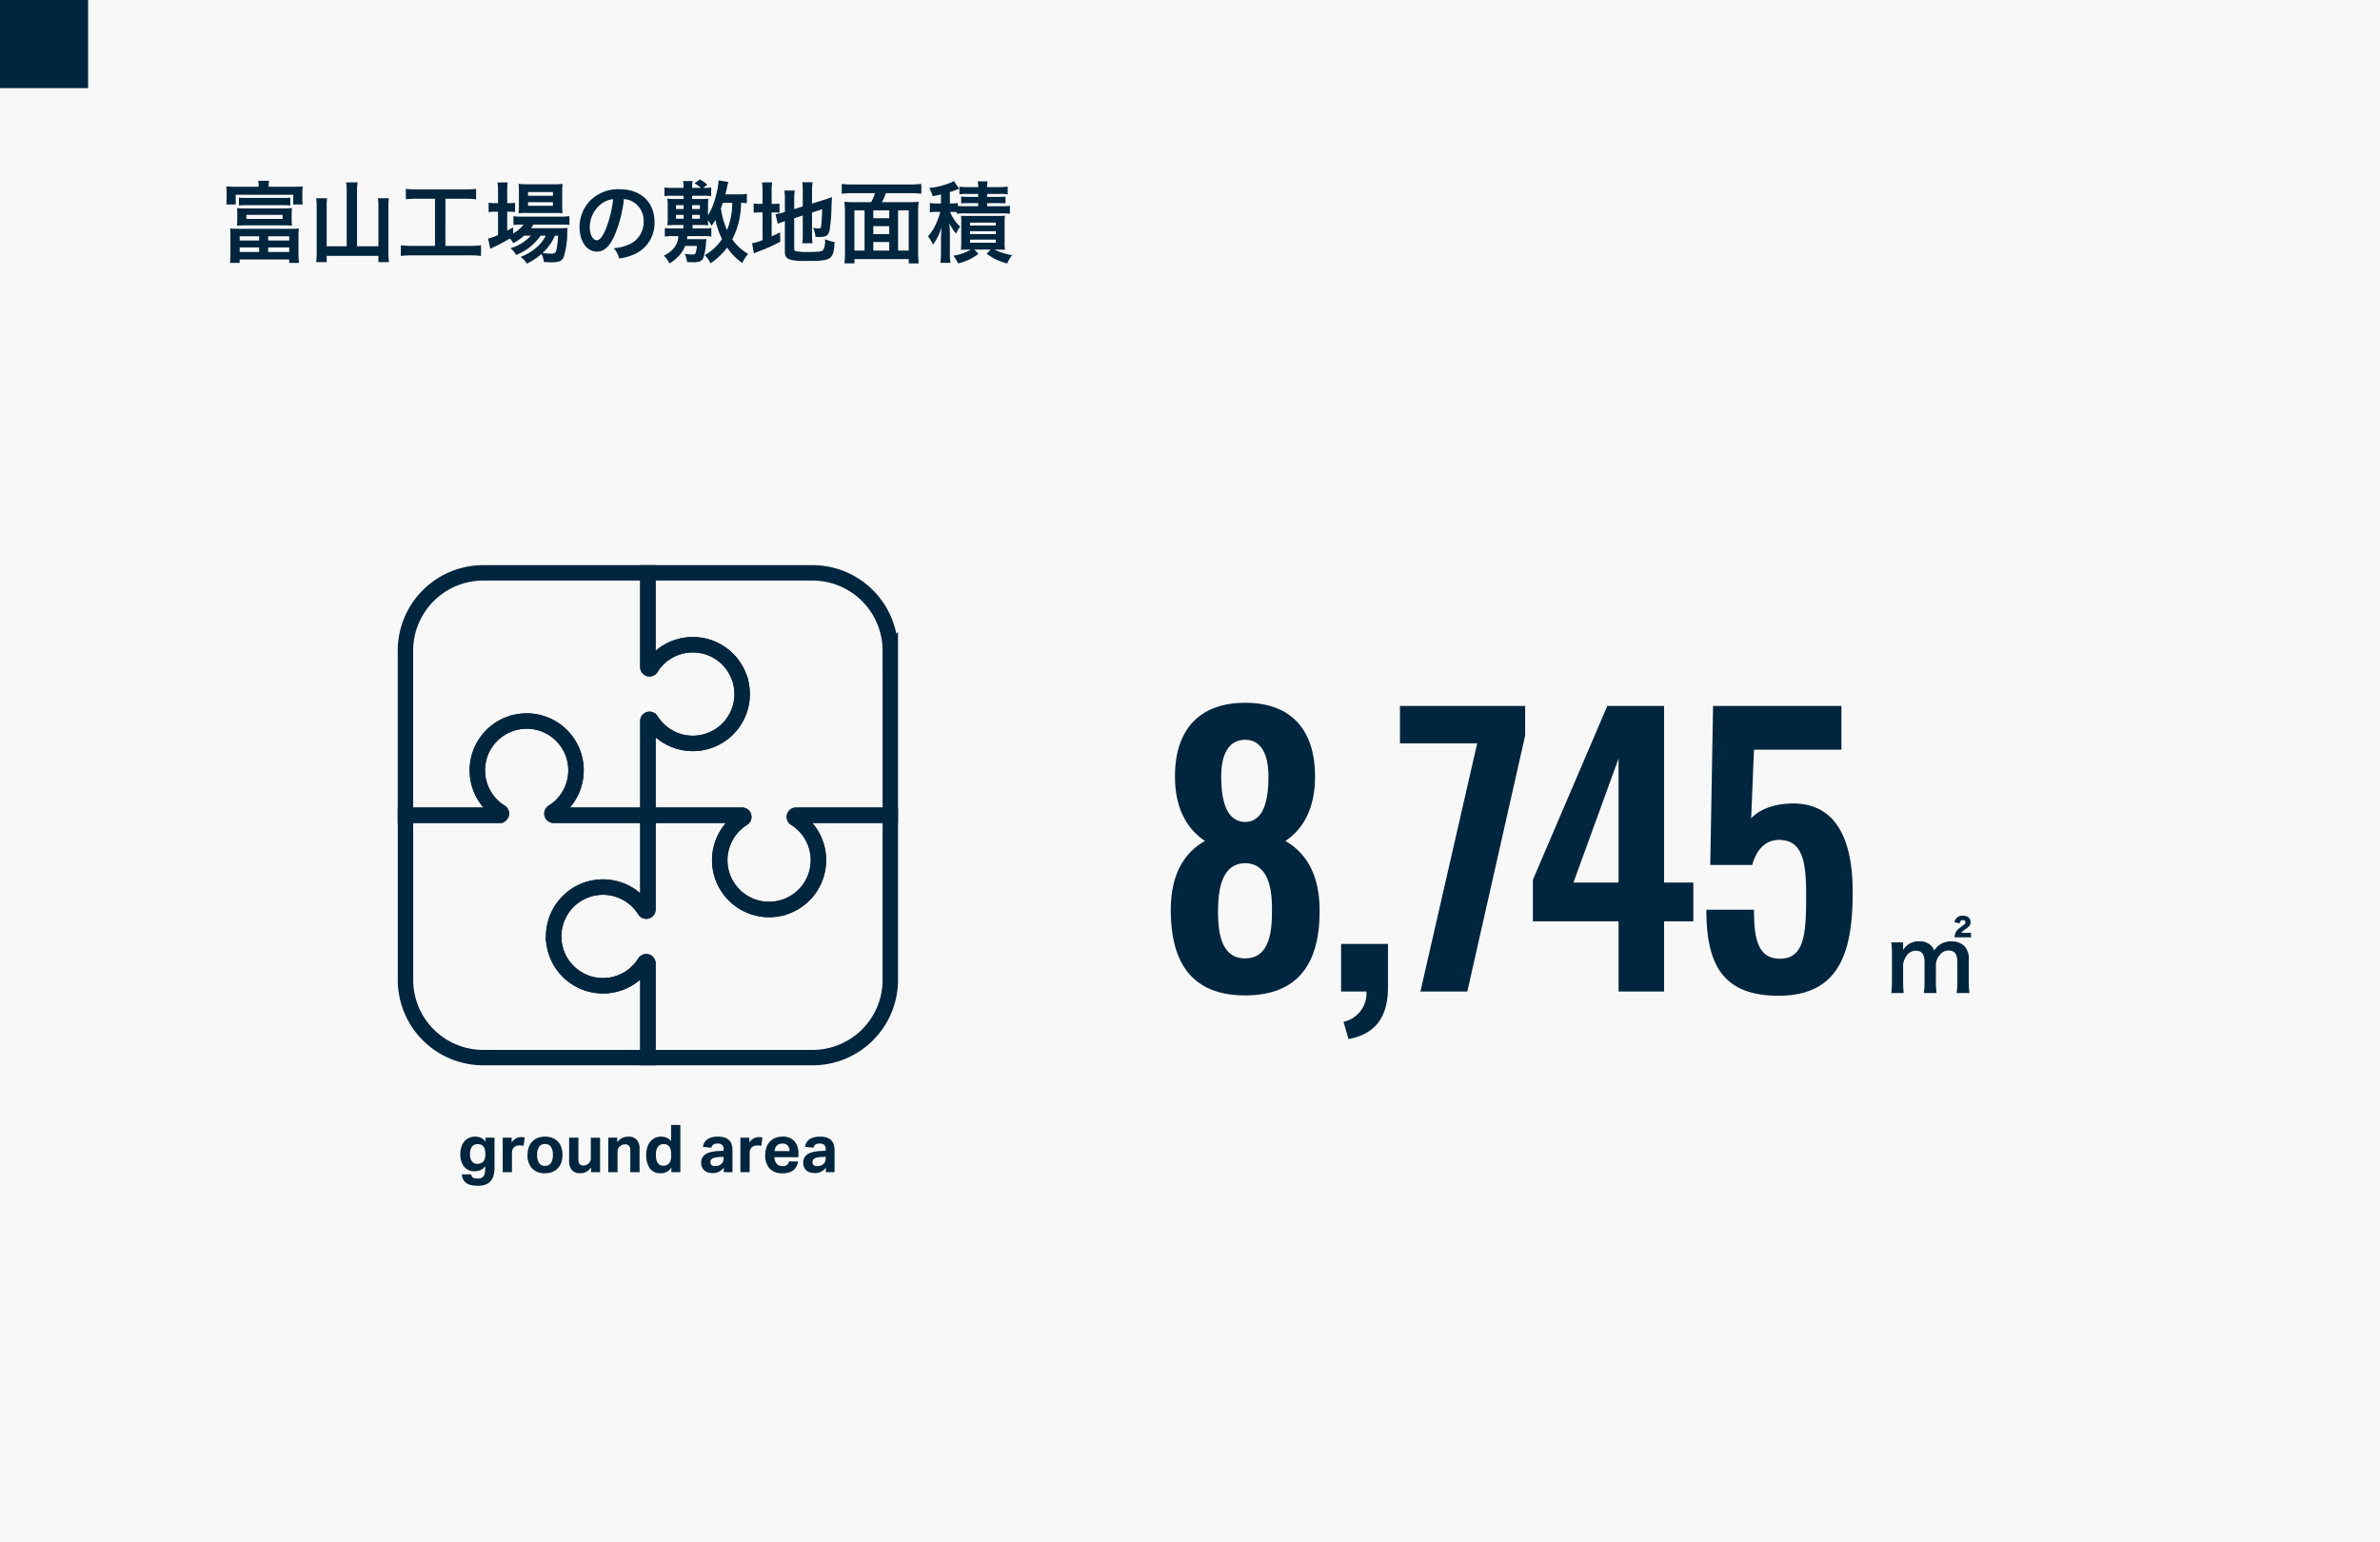 <svg xmlns="http://www.w3.org/2000/svg" width="540" height="350" viewBox="0 0 540 350"><path fill="#f8f8f8" d="M0 0h540v350H0z"/><path d="M53.54 42.38a21.8 21.8 0 01-2.2-.08 10.245 10.245 0 01.08 1.38v1.28a10.77 10.77 0 01-.08 1.44h2.14v-2.2h13.06v2.2h2.14a9.732 9.732 0 01-.08-1.42v-1.3a8.824 8.824 0 01.08-1.38 21.8 21.8 0 01-2.2.08h-5.54a6.6 6.6 0 01.12-1.36h-2.48a6.465 6.465 0 01.12 1.36zm.68 4.26a11.514 11.514 0 011.5-.08h8.62a11.635 11.635 0 011.52.08v-1.8a10.876 10.876 0 01-1.52.08h-8.6a11.06 11.06 0 01-1.52-.08zm11.96 2a10.09 10.09 0 01.08-1.42 16.612 16.612 0 01-1.84.08H55.6a16.612 16.612 0 01-1.84-.08 10.658 10.658 0 01.08 1.42v1.16a9.558 9.558 0 01-.08 1.42 18.338 18.338 0 011.84-.08h8.82c.6 0 1.26.02 1.84.08a9.057 9.057 0 01-.08-1.42zm-2.06.12v.92H55.9v-.92zm-11.84 8.66a22.342 22.342 0 01-.1 2.24h2.2v-.78h11.24v.78h2.22a16.907 16.907 0 01-.12-2.24V53.9a19.157 19.157 0 01.08-2.04c-.56.04-.98.06-2.02.06H54.22c-1.06 0-1.46-.02-2.02-.06a17.994 17.994 0 01.08 2.04zm2.1-3.8h4.42v.96h-4.42zm6.46 0h4.78v.96h-4.78zm-6.46 2.52h4.42v1.04h-4.42zm6.46 0h4.78v1.04h-4.78zm17.82-.26h-4.54v-8.94a13.008 13.008 0 01.1-1.96h-2.48a15.49 15.49 0 01.12 1.98v10.12a20.852 20.852 0 01-.12 2.4h2.38v-1.42h11.74v1.42h2.4a19.4 19.4 0 01-.14-2.46V46.9a15.709 15.709 0 01.12-1.92h-2.5a13.3 13.3 0 01.12 1.92v8.98H81V43.4a12.817 12.817 0 01.14-2.02h-2.62a12.646 12.646 0 01.14 2.02zM98.7 45.1v10.7h-5a20.971 20.971 0 01-2.76-.14v2.42a22.4 22.4 0 012.72-.14h12.76a20.915 20.915 0 012.72.14v-2.42a20.713 20.713 0 01-2.72.14h-5.36V45.1h4.4a23.659 23.659 0 012.56.12v-2.36a22.057 22.057 0 01-2.58.12H94.68a21.276 21.276 0 01-2.6-.12v2.36a23.281 23.281 0 012.58-.12zm21.76 8.38a10.384 10.384 0 01-4.64 2.86 4.945 4.945 0 011.28 1.52 12.043 12.043 0 005.54-4.38h1.2a8.927 8.927 0 01-2.08 2.66 12.219 12.219 0 01-3.64 2.16 5.45 5.45 0 011.44 1.52 14.384 14.384 0 003.3-2.2 4.827 4.827 0 01.54 1.84c.78.04 1.14.06 1.68.06 1.76 0 2.4-.26 2.8-1.18a17.386 17.386 0 00.82-5.44 11.624 11.624 0 01.08-1.18c-.58.04-.96.06-1.94.06h-6.36a7.155 7.155 0 00.54-.82h6.12a19.569 19.569 0 012.06.08v-2a13.261 13.261 0 01-2.08.12h-8.74a11.119 11.119 0 01-1.88-.1v2a14.31 14.31 0 011.86-.1h.44a7.9 7.9 0 01-2.38 2.02V51.6c-.64.36-.8.46-1.34.74v-4.3h.38a10.353 10.353 0 011.4.08v-2.1a8.583 8.583 0 01-1.42.08h-.36v-2.46a13.473 13.473 0 01.12-2.24h-2.32a15.771 15.771 0 01.12 2.22v2.48h-.56a8.976 8.976 0 01-1.58-.1v2.14a9.743 9.743 0 011.56-.1h.58v5.3a14.429 14.429 0 01-2.26.8l.5 2.34a.905.905 0 01.2-.1 2.353 2.353 0 00.26-.16 37.663 37.663 0 003.98-2.1 4.606 4.606 0 01.76 1.06 11.512 11.512 0 002.46-1.7zm6.18 0a24.331 24.331 0 01-.34 3.02c-.18.86-.4 1.06-1.14 1.06a13.987 13.987 0 01-2.06-.16 11.176 11.176 0 002.8-3.92zm-.82-5.16c.8 0 1.4.02 1.82.06a15.491 15.491 0 01-.08-1.92V43.7a16.187 16.187 0 01.08-1.98 15.067 15.067 0 01-2.14.1h-5.82a14.067 14.067 0 01-2.02-.1 15.56 15.56 0 01.08 1.82v2.92a17.857 17.857 0 01-.08 1.94 14.456 14.456 0 011.84-.08zm-6.02-4.74h5.66v.84h-5.66zm0 2.3h5.66v.82h-5.66zm21.76-.7a4.371 4.371 0 012.02.6 4.955 4.955 0 012.46 4.44 5.6 5.6 0 01-2.78 5 10.629 10.629 0 01-3.98 1.1 6.38 6.38 0 011.22 2.34 13.076 13.076 0 003.14-.84 7.7 7.7 0 004.86-7.46c0-4.5-3.12-7.42-7.92-7.42a8.978 8.978 0 00-6.88 2.8 8.591 8.591 0 00-2.2 5.82c0 3.22 1.64 5.54 3.92 5.54 1.64 0 2.92-1.18 4.06-3.76a28.934 28.934 0 002.08-8.16zm-2.44.02a26.359 26.359 0 01-1.66 6.76c-.72 1.72-1.4 2.56-2.06 2.56-.88 0-1.58-1.3-1.58-2.94a6.7 6.7 0 012.72-5.4 5.091 5.091 0 012.58-.98zm30.34-1.22a8.667 8.667 0 01-1.88.12h-3c.16-.6.24-.88.36-1.48a10.262 10.262 0 01.32-1.32l-2.24-.38v.1l.02.06a19.21 19.21 0 01-.68 3.64 15.493 15.493 0 01-1.72 4.16v-2.12a12.683 12.683 0 01.08-1.68 13.51 13.51 0 01-1.74.08h-1.94v-.74h2.5a13.332 13.332 0 011.82.08v-1.96a9.611 9.611 0 01-1.62.1h-.22l.96-.72a5.857 5.857 0 00-1.7-1.18l-1.2.86a8.1 8.1 0 011.46 1.04h-2a7.955 7.955 0 01.1-1.56h-2.16a7.8 7.8 0 01.12 1.56h-2.52a10.753 10.753 0 01-1.82-.1v1.96a13.521 13.521 0 011.82-.08h2.52v.74h-1.94a14.118 14.118 0 01-1.74-.08c.06.86.08 1.08.08 1.68v2.82a12.912 12.912 0 01-.08 1.56 16.031 16.031 0 011.76-.08h1.88v.78h-2.38a11.019 11.019 0 01-1.84-.1v1.94a11.466 11.466 0 011.84-.1h1.22a4.511 4.511 0 01-1.04 2.78 6.975 6.975 0 01-2.26 1.66 5.288 5.288 0 011.28 1.76 8.092 8.092 0 002-1.58 6.023 6.023 0 001.56-2.38h2.68a6.513 6.513 0 01-.3 1.6c-.1.26-.3.34-.82.34a10.427 10.427 0 01-1.64-.16 4.87 4.87 0 01.52 1.84 9.629 9.629 0 001.28.06 4.524 4.524 0 001.54-.16 1.473 1.473 0 00.96-1.08 12.557 12.557 0 00.48-2.64c.08-.96.12-1.18.14-1.38a10.793 10.793 0 01-1.34.04h-3.08a4.536 4.536 0 00.1-.7h3.64a11.224 11.224 0 011.8.1v-1.94a10.778 10.778 0 01-1.8.1h-2.46v-.78H159c.74 0 1.18.02 1.7.06a9.119 9.119 0 01-.06-1.14 7.833 7.833 0 01.8 1.26 8.177 8.177 0 00.86-1.34 20.029 20.029 0 001.52 4.36 11.307 11.307 0 01-3.92 3.64 6.662 6.662 0 011.32 1.84 15.2 15.2 0 003.76-3.56 13.263 13.263 0 003.44 3.5 7.488 7.488 0 011.34-2.06 11.08 11.08 0 01-3.62-3.3 18.093 18.093 0 002-8.3 7.719 7.719 0 011.32.1zm-3.32 2.04a16.147 16.147 0 01-1.2 6.2 20.313 20.313 0 01-1.38-4.92c.18-.52.2-.58.44-1.28zm-11.04.54v.88h-1.72v-.88zm0 2.2v.88h-1.72v-.88zm1.94.88v-.88h1.76v.88zm0-2.2v-.88h1.76v.88zm23.16 2.08l1.94-.62v4.24a15.211 15.211 0 01-.1 2.06h2.32a14.511 14.511 0 01-.12-2v-4.98l2.3-.72c-.06 1.94-.14 3.18-.24 3.84-.08.42-.2.5-.7.5a5.529 5.529 0 01-1.12-.16 5.968 5.968 0 01.54 2.06c.5.04.68.04.94.04 1.46 0 2-.34 2.26-1.48a36.926 36.926 0 00.44-5.5c.04-1.08.06-1.22.1-2.1a12.228 12.228 0 01-1.64.6l-2.88.9v-2.8a16.465 16.465 0 01.12-2.04h-2.32a14.276 14.276 0 01.1 2v3.48l-1.94.62v-2.18a15.346 15.346 0 01.12-2.04h-2.36a12.752 12.752 0 01.12 2.12v2.74l-.18.06a11.976 11.976 0 01-1.94.44l.5 2.18a10.8 10.8 0 011.22-.46c.08-.02.22-.06.4-.12v6.88c0 1.76.88 2.14 4.92 2.14 5.7 0 6.12-.28 6.36-4.28a10.529 10.529 0 01-2.18-.66 4.587 4.587 0 01-.36 2.38c-.3.42-.94.52-3.32.52a15.615 15.615 0 01-2.72-.14c-.44-.08-.58-.22-.58-.62zm-7.18-3.26h-.46a7.832 7.832 0 01-1.56-.1v2.14a8.208 8.208 0 011.56-.1h.46v6.28a10.424 10.424 0 01-2.38.72l.42 2.3c.3-.14.48-.22 1.04-.44a33.663 33.663 0 004.94-2.22l-.06-2.12c-.9.46-1.12.56-1.9.92V48.2h.38a9.1 9.1 0 011.4.08v-2.1a6.709 6.709 0 01-1.34.08h-.44V43.7a14.117 14.117 0 01.12-2.32h-2.3a17.075 17.075 0 01.12 2.3zm20.94-.38a18.916 18.916 0 01-2.36-.1 25.017 25.017 0 01.12 2.56v8.7a20.98 20.98 0 01-.12 2.72h2.26v-.96h12.32v.98h2.26a25.3 25.3 0 01-.12-2.72v-8.7a18.543 18.543 0 01.12-2.58 19.112 19.112 0 01-2.36.1h-5.98a11.623 11.623 0 00.88-2.04h5.62a21.6 21.6 0 012.44.12v-2.22a22.368 22.368 0 01-2.44.12h-13.18a21.6 21.6 0 01-2.44-.12v2.22a21.481 21.481 0 012.46-.12h5.1a12.036 12.036 0 01-.9 2.04zm4.18 10.98v-1.94h3.62v1.94zm-1.98 0h-2.3v-9.12h2.3zm1.98-9.12h3.62v1.78h-3.62zm5.62 0h2.42v9.12h-2.42zm-2 5.38h-3.62v-1.8h3.62zm15.34-4.6a12.868 12.868 0 011.86-.1h8.32a12.868 12.868 0 011.86.1V46.7a11.9 11.9 0 01-1.86.1h-3.32v-.7h2.52c.86 0 1.18.02 1.66.06V44.6a12.311 12.311 0 01-1.68.08h-2.5V44h2.9a11.413 11.413 0 011.78.1v-1.76a13.6 13.6 0 01-1.94.12h-2.74a5.506 5.506 0 01.12-1.3h-2.26a4.782 4.782 0 01.12 1.3h-2.36a12.785 12.785 0 01-1.9-.1v1.74a10.988 10.988 0 011.76-.1h2.5v.68h-2.24a11.9 11.9 0 01-1.62-.08v1.56c.48-.04.8-.06 1.62-.06h2.24v.7h-2.98a16.178 16.178 0 01-1.64-.06v-.66a7.561 7.561 0 01-1.32.08h-.48v-2.58a17.8 17.8 0 001.74-.62c.18-.06.22-.08.34-.12l-1.16-1.76a3.914 3.914 0 01-.82.4 17.591 17.591 0 01-4.78 1.18 7.6 7.6 0 01.76 1.86c1-.18 1.3-.24 1.9-.4v2.04h-.94a8.7 8.7 0 01-1.58-.1v2.12a8.4 8.4 0 011.52-.1h.84a14.674 14.674 0 01-.76 2.22 11.087 11.087 0 01-2.02 3.34 8.605 8.605 0 011.12 1.88 12.356 12.356 0 001.96-4.02c-.08.96-.14 2-.14 2.98v2.82a19.057 19.057 0 01-.12 2.34h2.26a13.8 13.8 0 01-.12-2.36V53c-.06-1.7-.06-1.7-.12-2.38a10.177 10.177 0 001.52 2.4 6.4 6.4 0 01.96-1.6 7.667 7.667 0 01-1.68-2.06 5.85 5.85 0 01-.62-1.28h.38a9.579 9.579 0 011.14.06zm3.16 8.12a10.961 10.961 0 01-3.94 1.38 8.054 8.054 0 011.04 1.76A11.737 11.737 0 00222 57.6l-.92-.96h3.66l-.84.96a12.623 12.623 0 004.64 2.18 6.767 6.767 0 011.1-1.86 14.514 14.514 0 01-3.98-1.28h.68c.64 0 1.14.02 1.68.06a12.957 12.957 0 01-.08-1.82v-4.16a12.3 12.3 0 01.08-1.78 12.173 12.173 0 01-1.72.06h-6.6c-.84 0-1.2 0-1.66-.04a11.678 11.678 0 01.06 1.68v4.26a15.193 15.193 0 01-.08 1.8c.44-.04.44-.04 1.72-.06zm-.18-6.12h5.86v.66h-5.86zm0 1.94h5.86v.66h-5.86zm0 1.92h5.86v.7h-5.86zM0 0h20v20H0zm282.52 225.88c12.48 0 17.04-7.84 16.88-19.68-.08-7.52-2.88-12.56-7.76-15.36 3.84-2.56 6.64-7.04 6.72-14.24.16-10.56-5.04-17.12-15.84-17.12-10.72 0-16.08 6.48-15.92 17.12.08 7.2 2.96 11.68 6.8 14.24-4.96 2.8-7.68 7.84-7.76 15.36-.08 11.76 4.4 19.68 16.88 19.68zm0-39.36c-4.08-.08-5.44-4.4-5.44-10.4 0-4.72 1.6-8.24 5.44-8.24 3.76 0 5.28 3.52 5.28 8.32 0 5.92-1.28 10.24-5.28 10.32zm0 30.96c-5.28 0-6.16-5.44-6.16-10.64 0-5.6 1.12-10.88 6.16-10.96 5.12.08 6.16 5.44 6.08 10.96 0 5.12-.8 10.64-6.08 10.64zm23.44 18.32c6-1.12 8.96-4.88 8.96-11.76v-9.84h-10.64V225h5.76a6.635 6.635 0 01-5.2 6.88zm16.32-10.8h10.64l13.12-58.08v-6.72h-28.4v8.48h17.52zm44.96 0h10.32v-15.92h6.64v-8.8h-6.64V160.2h-12.88l-16.88 39.44v9.44h19.44zM357 200.28l10.24-28.16v28.16zm46.48 25.68c14 0 16.88-10.08 16.88-23.6 0-12.56-4.24-20.56-14.48-20-3.76.16-6.96 1.52-8.56 3.36l.64-15.6h19.84v-9.92h-29.12l-.64 36.08h9.52c.96-3.44 2.96-5.68 6.08-5.68 5.36 0 6.16 4.96 6.16 12.48 0 8.64-.32 14.32-5.76 14.48-5.2.08-6.08-4.48-6.08-11.12h-10.8c0 11.92 3.36 19.52 16.32 19.52zm28.46-.62a20.816 20.816 0 01-.14-2.6v-3.96a4.516 4.516 0 01.86-2 2.477 2.477 0 012.06-1.04c1.3 0 1.94.84 1.94 2.52v4.48a16.277 16.277 0 01-.16 2.6h2.88a19.566 19.566 0 01-.14-2.6v-3.96a3.783 3.783 0 011.26-2.48 2.313 2.313 0 011.64-.6c1.34 0 1.96.8 1.96 2.56v4.48a15.8 15.8 0 01-.16 2.6h2.92a16.277 16.277 0 01-.16-2.6v-4.94a4.141 4.141 0 00-.94-3.04 3.947 3.947 0 00-3-1.14 4.418 4.418 0 00-2.24.52 4.627 4.627 0 00-1.68 1.58 2.592 2.592 0 00-.76-1.2 3.587 3.587 0 00-2.58-.9 4.033 4.033 0 00-3.72 2c.02-.32.02-.62.02-.74v-1.02h-2.68a17.62 17.62 0 01.14 2.62v6.26a20.178 20.178 0 01-.14 2.6zm14.38-12.64a6.629 6.629 0 01.88.04v-1.1a3.35 3.35 0 01-.84.06H445a1.665 1.665 0 01.62-.62c1.28-.9 1.48-1.14 1.48-1.84 0-.9-.64-1.44-1.72-1.44a1.743 1.743 0 00-1.92 1.52l1.2.18c.1-.52.3-.72.72-.72.34 0 .56.18.56.44 0 .32-.08.46-.52.78-1.18.86-1.24.92-1.5 1.28a2.524 2.524 0 00-.42 1.08v.2a.344.344 0 00-.02.16 7.356 7.356 0 01.78-.02zM106.9 266.5a1.444 1.444 0 00.173.48.821.821 0 00.3.285 1.288 1.288 0 00.45.143 4.6 4.6 0 00.638.038 1.651 1.651 0 00.915-.218 1.3 1.3 0 00.487-.577 2.562 2.562 0 00.195-.825q.037-.465.037-.96v-.24a2.513 2.513 0 01-1 .863 3.124 3.124 0 01-1.373.292 2.915 2.915 0 01-2.459-1.071 4.589 4.589 0 01-.818-2.865 5.1 5.1 0 01.233-1.575 3.634 3.634 0 01.667-1.238 3.032 3.032 0 011.072-.81 3.4 3.4 0 011.433-.292 3.228 3.228 0 011.222.24 2.653 2.653 0 011.088.885v-.885h2.04v6.73a6.971 6.971 0 01-.2 1.768 3.4 3.4 0 01-.645 1.312 2.749 2.749 0 01-1.155.82 4.786 4.786 0 01-1.733.278 7.12 7.12 0 01-1.612-.158 2.981 2.981 0 01-1.1-.48 2.141 2.141 0 01-.667-.81 3.579 3.579 0 01-.313-1.13zm3.21-4.68a3.417 3.417 0 00-.157-1.14 1.64 1.64 0 00-.413-.668 1.276 1.276 0 00-.57-.307 2.712 2.712 0 00-.63-.075 1.779 1.779 0 00-.653.12 1.361 1.361 0 00-.54.39 1.965 1.965 0 00-.368.69 3.3 3.3 0 00-.129 1 2.6 2.6 0 00.472 1.763 1.529 1.529 0 001.178.517 2.287 2.287 0 00.728-.11 1.414 1.414 0 00.577-.36 1.691 1.691 0 00.375-.645 3.03 3.03 0 00.135-.967zm3.95-3.65h2.04v1.1a2.639 2.639 0 01.945-.923 2.379 2.379 0 011.17-.307 4.46 4.46 0 01.5.023q.195.022.345.052l-.26 1.9a3.71 3.71 0 00-.885-.09 2.6 2.6 0 00-.66.082 1.382 1.382 0 00-.57.308 1.513 1.513 0 00-.4.54 1.558 1.558 0 00-.127.615V266h-2.1zm9.6 8.07a3.86 3.86 0 01-2.925-1.08 4.29 4.29 0 01-1.035-3.09 5.1 5.1 0 01.278-1.733 3.579 3.579 0 01.8-1.305 3.47 3.47 0 011.253-.817 4.489 4.489 0 011.629-.285 4.533 4.533 0 011.65.285 3.47 3.47 0 011.252.817 3.5 3.5 0 01.788 1.305 5.228 5.228 0 01.27 1.733 5.147 5.147 0 01-.278 1.747 3.653 3.653 0 01-.8 1.313 3.422 3.422 0 01-1.242.825 4.489 4.489 0 01-1.64.285zm0-1.68a1.518 1.518 0 001.34-.645 3.245 3.245 0 00.442-1.845 3.17 3.17 0 00-.442-1.83 1.531 1.531 0 00-1.343-.63 1.531 1.531 0 00-1.342.63 3.17 3.17 0 00-.443 1.83 3.282 3.282 0 00.435 1.852 1.52 1.52 0 001.353.638zm5.475-6.39h2.1v4.89a1.594 1.594 0 00.3 1.132 1.131 1.131 0 00.825.292 1.61 1.61 0 00.667-.12 1.881 1.881 0 00.5-.345 1.579 1.579 0 00.382-.5 1.436 1.436 0 00.142-.638v-4.711h2.1V266h-2.04v-1.08a3.066 3.066 0 01-1.088 1 2.779 2.779 0 01-1.3.315 2.522 2.522 0 01-1.965-.7 3.213 3.213 0 01-.63-2.2zm8.88 0h2.04v1.08a2.873 2.873 0 011.1-1.005 2.961 2.961 0 011.33-.315 2.572 2.572 0 011.98.7 3.162 3.162 0 01.645 2.2V266h-2.1v-4.89a1.543 1.543 0 00-.315-1.125 1.167 1.167 0 00-.84-.3 1.833 1.833 0 00-.7.12 1.937 1.937 0 00-.547.345 1.847 1.847 0 00-.352.5 1.436 1.436 0 00-.142.637V266h-2.1zm14.31 6.8a2.826 2.826 0 01-2.43 1.27 2.845 2.845 0 01-2.46-1.11 5.13 5.13 0 01-.81-3.075 5.682 5.682 0 01.233-1.673 3.924 3.924 0 01.668-1.3 2.979 2.979 0 011.064-.852 3.274 3.274 0 011.425-.3 3.38 3.38 0 011.162.21 2.637 2.637 0 011.087.81v-3.66h2.1V266h-2.039zm-.045-2.97a4.551 4.551 0 00-.128-1.2 1.653 1.653 0 00-.412-.74 1.286 1.286 0 00-.592-.352 2.565 2.565 0 00-.637-.082 1.605 1.605 0 00-.653.135 1.443 1.443 0 00-.54.42 2.1 2.1 0 00-.367.75 4.013 4.013 0 00-.135 1.11 4.6 4.6 0 00.128 1.178 2.174 2.174 0 00.352.765 1.307 1.307 0 00.525.42 1.632 1.632 0 00.645.128 1.761 1.761 0 001.234-.437 1.83 1.83 0 00.443-.728 3.555 3.555 0 00.142-1.1zm11.94 3.01a4.119 4.119 0 01-1.042.855 2.986 2.986 0 01-1.493.335 3.614 3.614 0 01-1-.135 2.3 2.3 0 01-.825-.42 2.048 2.048 0 01-.562-.727 2.448 2.448 0 01-.21-1.058 2.239 2.239 0 01.36-1.32 2.445 2.445 0 01.945-.8 4.744 4.744 0 011.313-.4 12.022 12.022 0 011.477-.15l1-.045v-.39a1.113 1.113 0 00-.4-.99 1.628 1.628 0 00-.938-.27q-1.245 0-1.425.945l-1.92-.18a2.463 2.463 0 011.08-1.778 4.357 4.357 0 012.34-.547 4.718 4.718 0 011.53.217 2.472 2.472 0 011.013.623 2.411 2.411 0 01.555.983 4.528 4.528 0 01.172 1.3V266h-1.97zm-.045-2.5l-.93.045a5.356 5.356 0 00-1.065.135 1.874 1.874 0 00-.623.263.781.781 0 00-.292.367 1.374 1.374 0 00-.075.465.758.758 0 00.27.615 1.138 1.138 0 00.75.225 2.173 2.173 0 001.32-.375 1.651 1.651 0 00.465-.533 1.628 1.628 0 00.18-.8zm3.81-4.335h2.04v1.1a2.639 2.639 0 01.945-.923 2.379 2.379 0 011.17-.307 4.46 4.46 0 01.5.023q.195.022.345.052l-.255 1.905a3.71 3.71 0 00-.885-.09 2.6 2.6 0 00-.66.082 1.382 1.382 0 00-.57.308 1.513 1.513 0 00-.4.54 1.558 1.558 0 00-.127.615V266h-2.1zm13.08 5.385a3.075 3.075 0 01-1.058 2 3.859 3.859 0 01-2.467.68 3.767 3.767 0 01-2.932-1.08 4.388 4.388 0 01-.983-3.06 5.071 5.071 0 01.285-1.763 3.74 3.74 0 01.8-1.312 3.368 3.368 0 011.238-.818 4.387 4.387 0 011.59-.277 3.41 3.41 0 012.708 1.035 4.082 4.082 0 01.907 2.79v.84h-5.43a2.341 2.341 0 00.48 1.477 1.668 1.668 0 001.35.533 1.305 1.305 0 001.47-1.05zm-1.935-2.345a1.84 1.84 0 00-.4-1.26 1.568 1.568 0 00-1.238-.45 1.854 1.854 0 00-.735.135 1.56 1.56 0 00-.532.367 1.671 1.671 0 00-.338.54 2.059 2.059 0 00-.135.668zm8.25 3.795a4.119 4.119 0 01-1.042.855 2.986 2.986 0 01-1.493.335 3.614 3.614 0 01-1-.135 2.3 2.3 0 01-.825-.42 2.048 2.048 0 01-.562-.727 2.448 2.448 0 01-.21-1.058 2.239 2.239 0 01.36-1.32 2.445 2.445 0 01.945-.8 4.744 4.744 0 011.313-.4 12.022 12.022 0 011.478-.15l1-.045v-.39a1.113 1.113 0 00-.4-.99 1.628 1.628 0 00-.937-.27q-1.245 0-1.425.945l-1.92-.18a2.463 2.463 0 011.08-1.778 4.357 4.357 0 012.34-.547 4.718 4.718 0 011.53.217 2.472 2.472 0 011.013.623 2.411 2.411 0 01.555.983 4.528 4.528 0 01.173 1.3V266h-1.973zm-.045-2.5l-.93.045a5.356 5.356 0 00-1.065.135 1.874 1.874 0 00-.623.263.781.781 0 00-.292.367 1.374 1.374 0 00-.075.465.758.758 0 00.27.615 1.138 1.138 0 00.75.225 2.173 2.173 0 001.32-.375 1.651 1.651 0 00.465-.533 1.628 1.628 0 00.18-.8z" fill="#00253e"/><g fill="none" stroke="#00253e" stroke-miterlimit="10" stroke-width="3.5"><path d="M168.182 155.463a11.179 11.179 0 00-20.5-3.866.375.375 0 01-.684-.217V130h-37.36a17.64 17.64 0 00-17.641 17.641v37.36h21.38a.377.377 0 00.217-.688 11.191 11.191 0 1111.807 0 .377.377 0 00.217.688h21.388v-21.38a.375.375 0 01.684-.217 11.182 11.182 0 0020.5-7.941z"/><path d="M176.539 206.182a11.175 11.175 0 003.862-20.493.378.378 0 01.221-.688h21.376v-37.36A17.64 17.64 0 00184.361 130h-37.36v21.38a.375.375 0 00.684.217 11.195 11.195 0 110 11.807.375.375 0 00-.684.217v21.38h21.38a.375.375 0 01.217.684 11.182 11.182 0 007.941 20.5z"/><path d="M125.816 214.539a11.179 11.179 0 0020.5 3.866.377.377 0 01.688.217v21.38h37.36a17.639 17.639 0 0017.637-17.641v-37.36h-21.38a.377.377 0 00-.217.688 11.193 11.193 0 11-11.8 0 .378.378 0 00-.217-.688h-21.38v21.38a.377.377 0 01-.688.217 11.182 11.182 0 00-20.5 7.941z"/><path d="M117.463 163.82a11.175 11.175 0 00-3.866 20.493.377.377 0 01-.217.688H92v37.356a17.64 17.64 0 0017.641 17.641h37.365v-21.38a.378.378 0 00-.688-.221 11.193 11.193 0 110-11.8.377.377 0 00.688-.217V185h-21.389a.378.378 0 01-.217-.688 11.179 11.179 0 00-7.937-20.493z"/></g></svg>